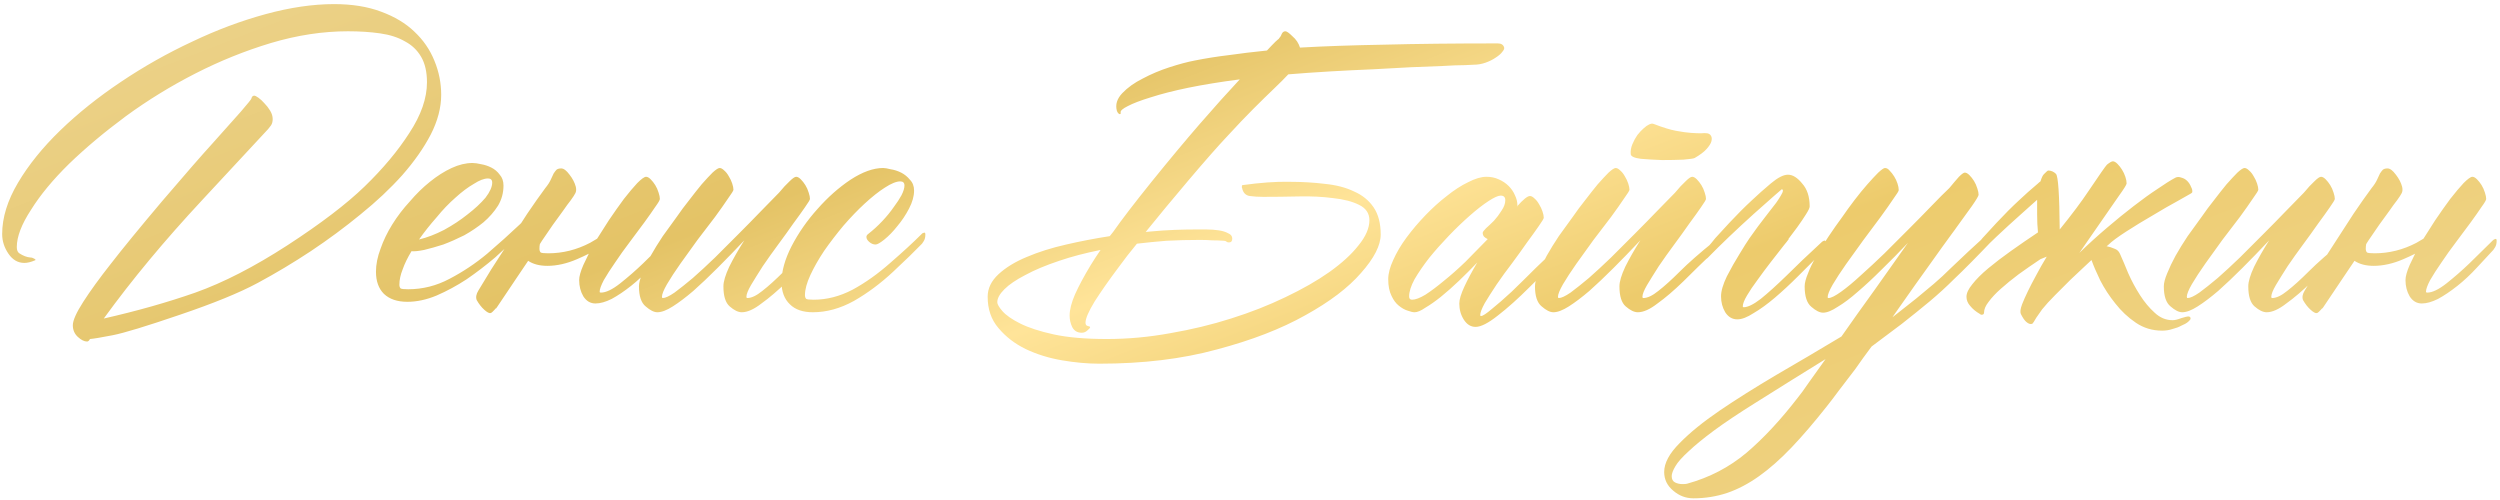 <?xml version="1.0" encoding="UTF-8"?> <svg xmlns="http://www.w3.org/2000/svg" width="555" height="111" viewBox="0 0 555 111" fill="none"><path d="M39.931 69.877C32.505 72.415 27.523 73.931 24.986 74.426C22.449 74.921 20.778 75.199 19.974 75.261C19.788 75.632 19.572 75.818 19.324 75.818C18.705 75.818 18.025 75.478 17.282 74.797C16.54 74.116 16.168 73.25 16.168 72.198C16.168 71.146 16.942 69.413 18.489 67C20.036 64.587 22.078 61.771 24.615 58.553C27.152 55.273 30.927 50.663 35.939 44.723C41.014 38.782 44.819 34.42 47.356 31.635C49.893 28.788 51.935 26.499 53.483 24.766C55.03 22.972 55.803 22.012 55.803 21.889C55.803 21.827 55.834 21.734 55.896 21.61C56.02 21.363 56.205 21.239 56.453 21.239C56.639 21.239 56.948 21.394 57.381 21.703C57.814 22.012 58.247 22.415 58.681 22.91C59.176 23.405 59.609 23.962 59.98 24.581C60.351 25.199 60.537 25.818 60.537 26.437C60.537 26.994 60.413 27.458 60.166 27.829C59.918 28.139 59.702 28.417 59.516 28.665C58.278 30.026 53.421 35.255 44.943 44.352C36.527 53.386 29.225 62.173 23.037 70.713C30.401 69.042 37.177 67.124 43.365 64.958C49.615 62.73 56.422 59.234 63.786 54.469C71.212 49.642 76.936 45.28 80.958 41.381C85.042 37.421 88.353 33.461 90.89 29.5C93.489 25.54 94.788 21.796 94.788 18.269C94.788 15.979 94.355 14.092 93.489 12.607C92.622 11.121 91.416 9.977 89.869 9.172C88.383 8.306 86.558 7.718 84.392 7.409C82.226 7.099 79.844 6.944 77.245 6.944C71.676 6.944 65.983 7.811 60.166 9.543C54.411 11.276 48.81 13.535 43.365 16.319C37.919 19.104 32.783 22.26 27.957 25.787C23.192 29.314 18.984 32.842 15.333 36.369C11.744 39.896 8.928 43.3 6.886 46.579C4.782 49.797 3.73 52.551 3.73 54.84C3.73 55.521 3.916 55.985 4.287 56.233C5.153 56.79 5.958 57.099 6.7 57.161C7.01 57.161 7.319 57.254 7.629 57.439C7.814 57.563 7.907 57.656 7.907 57.718L7.722 57.811C6.855 58.182 6.082 58.368 5.401 58.368C3.978 58.368 2.802 57.687 1.874 56.325C0.946 54.964 0.481 53.51 0.481 51.963C0.481 48.312 1.657 44.506 4.009 40.546C6.36 36.586 9.485 32.718 13.384 28.943C17.282 25.168 21.768 21.579 26.843 18.176C31.917 14.772 37.177 11.802 42.622 9.265C48.068 6.666 53.514 4.624 58.959 3.139C64.404 1.654 69.479 0.911 74.182 0.911C78.142 0.911 81.608 1.468 84.578 2.582C87.61 3.696 90.085 5.181 92.004 7.037C93.984 8.894 95.469 11.06 96.459 13.535C97.449 15.948 97.944 18.454 97.944 21.053C97.944 23.9 97.171 26.839 95.624 29.871C94.076 32.842 91.972 35.843 89.312 38.875C86.651 41.845 83.557 44.754 80.029 47.6C76.564 50.447 72.882 53.17 68.984 55.769C65.147 58.306 61.218 60.657 57.195 62.823C53.173 64.989 47.418 67.34 39.931 69.877ZM115.487 49.735C115.549 49.611 115.704 49.519 115.951 49.457C116.199 49.333 116.323 49.457 116.323 49.828C116.323 50.447 116.199 50.942 115.951 51.313C115.766 51.623 115.642 51.808 115.58 51.87C115.085 52.365 114.497 52.922 113.817 53.541C113.198 54.16 111.898 55.366 109.918 57.161C107.876 58.894 105.772 60.502 103.606 61.988C101.44 63.411 99.213 64.618 96.923 65.608C94.695 66.536 92.529 67 90.425 67C88.198 67 86.465 66.412 85.228 65.236C84.052 64.061 83.464 62.421 83.464 60.317C83.464 58.708 83.804 57.006 84.485 55.212C85.104 53.417 85.97 51.623 87.084 49.828C88.198 48.033 89.497 46.332 90.982 44.723C92.406 43.052 93.891 41.598 95.438 40.36C97.047 39.061 98.656 38.04 100.265 37.297C101.873 36.554 103.421 36.183 104.906 36.183C105.401 36.183 106.05 36.276 106.855 36.462C107.597 36.586 108.34 36.833 109.083 37.204C109.825 37.576 110.444 38.102 110.939 38.782C111.496 39.401 111.774 40.206 111.774 41.196C111.774 42.804 111.372 44.29 110.568 45.651C109.701 47.012 108.619 48.25 107.319 49.364C106.02 50.416 104.596 51.375 103.049 52.241C101.44 53.046 99.893 53.727 98.408 54.283C96.861 54.779 95.438 55.181 94.138 55.49C92.901 55.738 91.972 55.831 91.354 55.769C90.487 57.192 89.838 58.522 89.404 59.76C88.909 60.998 88.662 62.142 88.662 63.194C88.662 63.566 88.755 63.844 88.94 64.03C89.126 64.153 89.683 64.215 90.611 64.215C93.829 64.215 96.892 63.442 99.8 61.895C102.771 60.348 105.555 58.491 108.154 56.325C110.753 54.098 113.198 51.901 115.487 49.735ZM109.268 40.546C109.268 39.927 108.959 39.618 108.34 39.618C107.474 39.618 106.422 40.02 105.184 40.824C103.885 41.567 102.523 42.588 101.1 43.887C99.677 45.125 98.284 46.579 96.923 48.25C95.5 49.859 94.2 51.499 93.025 53.17C94.819 52.736 96.675 52.025 98.594 51.035C100.512 49.983 102.245 48.838 103.792 47.6C105.401 46.363 106.731 45.125 107.783 43.887C108.773 42.588 109.268 41.474 109.268 40.546ZM132.566 52.984C133.371 51.684 134.237 50.323 135.165 48.9C136.341 47.167 137.455 45.589 138.507 44.166C139.621 42.743 140.611 41.567 141.477 40.639C142.406 39.711 143.055 39.246 143.427 39.246C143.736 39.246 144.076 39.432 144.448 39.803C144.819 40.175 145.159 40.608 145.469 41.103C145.778 41.598 146.026 42.155 146.211 42.774C146.397 43.331 146.49 43.795 146.49 44.166C146.49 44.413 146.149 45.001 145.469 45.929C144.85 46.858 144.045 48.002 143.055 49.364C142.065 50.663 140.982 52.118 139.807 53.727C138.631 55.273 137.548 56.79 136.558 58.275C135.568 59.698 134.732 60.998 134.052 62.173C133.433 63.349 133.123 64.215 133.123 64.772C133.123 64.896 133.216 64.958 133.402 64.958C134.516 64.958 135.939 64.277 137.672 62.916C139.466 61.493 141.168 60.007 142.777 58.46C144.386 56.852 146.118 55.15 147.975 53.355C148.099 53.231 148.253 53.139 148.439 53.077C148.686 52.953 148.81 53.077 148.81 53.448C148.81 54.067 148.686 54.562 148.439 54.933C148.253 55.243 148.13 55.428 148.068 55.49C147.139 56.48 145.933 57.78 144.448 59.389C143.024 60.936 141.57 62.297 140.085 63.473C138.6 64.648 137.177 65.608 135.815 66.35C134.454 67.031 133.247 67.371 132.195 67.371C131.081 67.371 130.184 66.845 129.503 65.793C128.885 64.741 128.575 63.535 128.575 62.173C128.575 61.369 128.885 60.255 129.503 58.832C129.875 58.027 130.277 57.192 130.71 56.325C129.844 56.759 128.977 57.161 128.111 57.532C125.821 58.522 123.625 59.017 121.521 59.017C119.788 59.017 118.365 58.646 117.251 57.904C116.446 59.079 115.549 60.41 114.559 61.895C111.589 66.288 110.073 68.547 110.011 68.671L110.197 68.299C109.516 69.104 109.083 69.506 108.897 69.506C108.588 69.568 108.123 69.32 107.505 68.764C106.886 68.207 106.329 67.495 105.834 66.629C105.586 66.01 105.71 65.298 106.205 64.494C106.948 63.256 107.907 61.678 109.083 59.76C110.32 57.842 111.62 55.831 112.981 53.727C114.343 51.623 115.704 49.519 117.065 47.415C118.489 45.311 119.819 43.423 121.057 41.752C121.614 41.072 122.016 40.453 122.263 39.896C122.511 39.339 122.727 38.875 122.913 38.504C123.161 38.133 123.377 37.854 123.563 37.668C123.81 37.483 124.151 37.39 124.584 37.39C125.141 37.39 125.76 37.854 126.44 38.782C127.121 39.649 127.585 40.546 127.833 41.474C127.956 42.031 127.925 42.495 127.74 42.866C127.554 43.238 127.214 43.764 126.719 44.444C126.224 45.063 125.636 45.868 124.955 46.858C124.274 47.786 123.532 48.807 122.727 49.921C121.985 51.035 121.18 52.21 120.314 53.448C120.19 53.634 120.036 53.881 119.85 54.191C119.788 54.5 119.757 54.84 119.757 55.212C119.757 55.583 119.85 55.861 120.036 56.047C120.221 56.171 120.778 56.233 121.706 56.233C124.924 56.233 128.018 55.459 130.989 53.912C131.545 53.603 132.071 53.293 132.566 52.984ZM181.669 53.541C181.793 53.417 181.948 53.324 182.133 53.262C182.381 53.139 182.504 53.262 182.504 53.634C182.504 54.252 182.381 54.748 182.133 55.119C181.948 55.428 181.824 55.614 181.762 55.676C179.225 58.089 176.904 60.348 174.8 62.452C172.696 64.494 170.778 66.134 169.045 67.371C167.375 68.671 165.92 69.32 164.683 69.32C163.878 69.32 162.981 68.887 161.991 68.021C161.063 67.217 160.599 65.731 160.599 63.566C160.599 62.514 161.032 61.059 161.898 59.203C162.826 57.347 163.94 55.397 165.24 53.355C163.198 55.521 161.217 57.563 159.299 59.481C157.381 61.4 155.586 63.102 153.915 64.587C152.245 66.01 150.729 67.155 149.367 68.021C148.006 68.887 146.861 69.32 145.933 69.32C145.19 69.32 144.324 68.887 143.334 68.021C142.344 67.217 141.849 65.731 141.849 63.566C141.849 62.823 142.096 61.864 142.591 60.688C143.086 59.45 143.705 58.151 144.448 56.79C145.252 55.366 146.149 53.912 147.139 52.427C148.191 50.942 149.243 49.488 150.295 48.064C151.1 46.889 151.997 45.682 152.987 44.444C153.977 43.145 154.906 41.969 155.772 40.917C156.7 39.865 157.505 38.999 158.185 38.318C158.928 37.638 159.454 37.297 159.763 37.297C160.073 37.297 160.413 37.483 160.784 37.854C161.156 38.163 161.496 38.597 161.805 39.154C162.115 39.649 162.362 40.175 162.548 40.731C162.733 41.288 162.826 41.752 162.826 42.124C162.826 42.309 162.424 42.959 161.62 44.073C160.877 45.187 159.918 46.548 158.742 48.157C157.566 49.704 156.267 51.406 154.844 53.262C153.482 55.119 152.214 56.883 151.038 58.553C149.862 60.224 148.872 61.74 148.068 63.102C147.325 64.401 146.954 65.329 146.954 65.886C146.954 66.072 147.016 66.165 147.139 66.165C147.696 66.165 148.563 65.762 149.738 64.958C150.914 64.092 152.276 63.009 153.823 61.709C155.37 60.348 157.009 58.832 158.742 57.161C160.475 55.428 162.207 53.696 163.94 51.963C165.673 50.23 167.313 48.559 168.86 46.951C170.407 45.342 171.768 43.949 172.944 42.774C173.81 41.722 174.584 40.886 175.264 40.267C175.945 39.587 176.44 39.246 176.75 39.246C177.059 39.246 177.399 39.432 177.771 39.803C178.142 40.175 178.482 40.608 178.792 41.103C179.101 41.598 179.349 42.155 179.534 42.774C179.72 43.331 179.813 43.795 179.813 44.166C179.813 44.352 179.441 44.97 178.699 46.022C178.018 47.012 177.152 48.219 176.1 49.642C175.11 51.066 173.996 52.613 172.758 54.283C171.521 55.954 170.376 57.563 169.324 59.11C168.334 60.657 167.467 62.05 166.725 63.287C166.044 64.463 165.704 65.329 165.704 65.886C165.704 66.072 165.766 66.165 165.889 66.165C166.818 66.165 167.931 65.639 169.231 64.587C170.592 63.535 172.201 62.081 174.058 60.224C175.914 58.368 178.451 56.14 181.669 53.541ZM204.596 51.963C204.658 51.839 204.813 51.746 205.06 51.684C205.308 51.561 205.431 51.684 205.431 52.056C205.431 52.675 205.308 53.17 205.06 53.541C204.874 53.85 204.751 54.036 204.689 54.098C203.204 55.645 201.069 57.718 198.284 60.317C195.499 62.916 192.591 65.082 189.559 66.814C186.527 68.485 183.495 69.32 180.462 69.32C178.235 69.32 176.533 68.733 175.357 67.557C174.12 66.381 173.501 64.741 173.501 62.637C173.501 60.224 174.243 57.563 175.728 54.655C177.276 51.684 179.194 48.931 181.483 46.394C183.773 43.795 186.217 41.629 188.816 39.896C191.477 38.163 193.891 37.297 196.056 37.297C196.428 37.297 196.985 37.39 197.727 37.576C198.532 37.699 199.305 37.947 200.048 38.318C200.79 38.689 201.44 39.215 201.997 39.896C202.616 40.515 202.925 41.319 202.925 42.309C202.925 43.547 202.554 44.877 201.811 46.301C201.069 47.724 200.202 49.024 199.212 50.199C198.284 51.375 197.325 52.365 196.335 53.17C195.407 53.912 194.757 54.283 194.386 54.283C193.891 54.283 193.426 54.098 192.993 53.727C192.56 53.355 192.344 52.984 192.344 52.613C192.344 52.365 192.467 52.149 192.715 51.963C193.829 51.097 194.881 50.137 195.871 49.085C196.861 48.033 197.696 47.012 198.377 46.022C199.12 45.032 199.707 44.135 200.141 43.331C200.574 42.464 200.79 41.752 200.79 41.196C200.79 40.577 200.481 40.267 199.862 40.267C198.996 40.267 197.851 40.731 196.428 41.66C195.066 42.526 193.581 43.702 191.972 45.187C190.425 46.61 188.847 48.25 187.238 50.106C185.691 51.963 184.268 53.819 182.969 55.676C181.731 57.532 180.71 59.327 179.905 61.059C179.101 62.792 178.699 64.277 178.699 65.515C178.699 65.886 178.792 66.165 178.977 66.35C179.163 66.474 179.72 66.536 180.648 66.536C183.556 66.536 186.434 65.793 189.28 64.308C192.127 62.761 194.912 60.781 197.634 58.368C200.419 55.954 202.74 53.819 204.596 51.963ZM244.324 55.49C240.92 56.171 237.857 56.975 235.134 57.904C232.164 58.894 229.658 59.946 227.616 61.059C225.574 62.111 224.027 63.163 222.975 64.215C221.923 65.267 221.397 66.227 221.397 67.093C221.397 67.526 221.768 68.176 222.511 69.042C223.315 69.97 224.645 70.898 226.502 71.827C228.358 72.755 230.834 73.559 233.928 74.24C237.084 74.921 241.013 75.261 245.716 75.261C250.419 75.261 255.122 74.828 259.825 73.962C264.528 73.157 269.014 72.074 273.284 70.713C277.616 69.352 281.638 67.773 285.351 65.979C289.125 64.184 292.374 62.328 295.097 60.41C297.882 58.429 300.047 56.449 301.594 54.469C303.203 52.489 304.008 50.633 304.008 48.9C304.008 47.353 303.234 46.208 301.687 45.465C300.202 44.723 298.284 44.228 295.932 43.98C293.643 43.671 291.106 43.547 288.321 43.609C285.536 43.671 282.906 43.702 280.431 43.702C279.317 43.702 278.327 43.64 277.461 43.516C276.595 43.392 276.038 42.866 275.79 41.938C275.79 41.814 275.759 41.722 275.697 41.66C275.697 41.598 275.697 41.505 275.697 41.381C275.697 41.258 275.728 41.165 275.79 41.103C279.812 40.546 283.247 40.298 286.093 40.36C289.002 40.36 291.694 40.515 294.169 40.824C296.644 41.072 298.779 41.629 300.573 42.495C302.43 43.3 303.884 44.475 304.936 46.022C305.988 47.569 306.514 49.581 306.514 52.056C306.514 54.469 305.06 57.316 302.151 60.595C299.305 63.875 295.19 67 289.806 69.97C284.423 73.002 277.863 75.54 270.128 77.582C262.455 79.686 253.76 80.738 244.045 80.738C241.446 80.738 238.692 80.49 235.784 79.995C232.876 79.5 230.184 78.665 227.709 77.489C225.295 76.313 223.284 74.766 221.675 72.848C220.066 70.991 219.262 68.671 219.262 65.886C219.262 64.03 220.066 62.359 221.675 60.874C223.284 59.389 225.357 58.12 227.894 57.068C230.493 55.954 233.433 55.026 236.712 54.283C239.93 53.541 243.148 52.922 246.366 52.427C246.613 52.118 246.861 51.808 247.108 51.499C248.965 48.838 251.811 45.125 255.648 40.36C259.546 35.533 263.104 31.264 266.322 27.551C269.602 23.776 272.572 20.465 275.233 17.619C270.963 18.176 267.158 18.795 263.816 19.475C260.536 20.156 257.752 20.868 255.462 21.61C253.234 22.291 251.533 22.941 250.357 23.559C249.243 24.116 248.717 24.581 248.779 24.952C248.841 25.261 248.748 25.385 248.501 25.323C248.253 25.199 248.067 24.952 247.944 24.581C247.572 23.219 247.975 21.92 249.15 20.682C250.326 19.444 251.842 18.361 253.699 17.433C255.555 16.443 257.535 15.608 259.639 14.927C261.743 14.246 263.6 13.751 265.208 13.442C267.684 12.947 270.221 12.545 272.82 12.235C275.419 11.864 278.234 11.524 281.267 11.214C282.875 9.482 283.773 8.615 283.958 8.615H283.866C283.989 8.43 284.113 8.275 284.237 8.151C284.361 7.966 284.453 7.78 284.515 7.594C284.701 7.161 284.979 6.944 285.351 6.944C285.66 6.944 286.186 7.316 286.929 8.058C287.733 8.739 288.29 9.574 288.599 10.565C294.045 10.255 300.295 10.039 307.349 9.915C314.466 9.729 322.851 9.636 332.504 9.636C333.247 9.636 333.711 9.915 333.896 10.472C334.02 10.719 333.896 11.06 333.525 11.493C333.216 11.926 332.721 12.359 332.04 12.792C331.421 13.225 330.679 13.597 329.812 13.906C328.946 14.216 328.049 14.37 327.12 14.37C327.059 14.37 326.409 14.401 325.171 14.463C323.934 14.463 322.294 14.525 320.252 14.649C318.271 14.71 315.92 14.803 313.197 14.927C310.536 15.051 307.69 15.206 304.658 15.391C301.625 15.515 298.5 15.67 295.283 15.855C292.127 16.041 289.033 16.258 286 16.505C285.134 17.433 284.051 18.516 282.752 19.754C281.452 20.991 279.936 22.477 278.203 24.209C276.533 25.88 274.645 27.86 272.541 30.15C270.437 32.378 267.498 35.719 263.723 40.175C260.01 44.568 257.009 48.188 254.72 51.035C254.596 51.22 254.472 51.375 254.348 51.499L255.277 51.406C257.257 51.22 259.082 51.097 260.753 51.035C262.486 50.973 264.064 50.942 265.487 50.942C266.106 50.942 266.879 50.942 267.807 50.942C268.736 50.942 269.633 51.004 270.499 51.127C271.366 51.251 272.077 51.468 272.634 51.777C273.253 52.025 273.562 52.427 273.562 52.984C273.562 53.541 273.315 53.819 272.82 53.819C272.572 53.819 272.387 53.758 272.263 53.634C272.139 53.51 271.953 53.448 271.706 53.448C270.84 53.386 269.973 53.355 269.107 53.355C268.241 53.293 267.343 53.262 266.415 53.262C263.816 53.262 261.341 53.324 258.989 53.448C256.7 53.634 254.503 53.85 252.399 54.098C250.914 55.892 249.522 57.687 248.222 59.481C246.18 62.204 244.447 64.68 243.024 66.907C241.663 69.135 240.982 70.713 240.982 71.641C240.982 72.074 241.168 72.322 241.539 72.384C241.663 72.445 241.756 72.477 241.817 72.477C241.941 72.477 242.003 72.538 242.003 72.662C242.003 72.786 241.817 73.002 241.446 73.312C241.075 73.683 240.642 73.869 240.147 73.869C239.157 73.869 238.445 73.436 238.012 72.569C237.64 71.765 237.455 70.929 237.455 70.063C237.455 68.764 237.857 67.186 238.661 65.329C239.528 63.411 240.673 61.276 242.096 58.925C242.777 57.811 243.519 56.666 244.324 55.49ZM347.912 52.891C347.974 52.767 348.129 52.675 348.377 52.613C348.624 52.489 348.748 52.613 348.748 52.984C348.748 53.603 348.624 54.098 348.377 54.469C348.191 54.779 348.067 54.964 348.005 55.026C344.973 58.306 342.157 61.214 339.558 63.751C337.021 66.288 334.67 68.392 332.504 70.063C330.4 71.734 328.76 72.569 327.584 72.569C326.533 72.569 325.666 72.043 324.985 70.991C324.305 69.939 323.964 68.733 323.964 67.371C323.964 66.505 324.336 65.267 325.078 63.658C325.821 62.05 326.78 60.255 327.956 58.275C326.656 59.636 325.295 60.998 323.872 62.359C322.51 63.658 321.18 64.834 319.88 65.886C318.643 66.876 317.498 67.681 316.446 68.299C315.456 68.98 314.651 69.32 314.033 69.32C313.661 69.32 313.135 69.197 312.455 68.949C311.836 68.764 311.186 68.392 310.505 67.835C309.887 67.34 309.361 66.629 308.927 65.701C308.432 64.71 308.185 63.473 308.185 61.988C308.185 60.75 308.556 59.327 309.299 57.718C310.041 56.047 311.031 54.376 312.269 52.706C313.507 51.035 314.899 49.395 316.446 47.786C317.993 46.177 319.571 44.754 321.18 43.516C322.789 42.217 324.367 41.196 325.914 40.453C327.461 39.649 328.822 39.246 329.998 39.246C330.988 39.246 331.885 39.432 332.69 39.803C333.556 40.175 334.299 40.67 334.917 41.288C335.536 41.907 336 42.588 336.31 43.331C336.681 44.073 336.867 44.847 336.867 45.651C336.867 45.713 336.836 45.744 336.774 45.744C336.774 45.744 336.774 45.775 336.774 45.837C338.135 44.29 339.094 43.516 339.651 43.516C339.961 43.516 340.301 43.702 340.672 44.073C341.044 44.383 341.384 44.816 341.693 45.373C342.003 45.868 342.25 46.394 342.436 46.951C342.622 47.508 342.714 47.972 342.714 48.343C342.714 48.529 342.343 49.147 341.601 50.199C340.92 51.189 340.054 52.396 339.002 53.819C338.011 55.243 336.898 56.79 335.66 58.46C334.422 60.069 333.278 61.647 332.226 63.194C331.235 64.68 330.369 66.041 329.627 67.278C328.946 68.516 328.606 69.413 328.606 69.97C328.606 70.094 328.667 70.156 328.791 70.156C329.162 70.156 329.967 69.63 331.205 68.578C332.442 67.588 333.896 66.319 335.567 64.772C337.238 63.163 339.032 61.4 340.951 59.481C342.931 57.563 344.354 56.202 345.221 55.397C346.149 54.531 347.046 53.696 347.912 52.891ZM313.476 66.536C314.218 66.536 315.208 66.165 316.446 65.422C317.684 64.618 319.045 63.596 320.53 62.359C322.077 61.121 323.686 59.698 325.357 58.089C327.028 56.418 328.667 54.748 330.276 53.077C329.967 52.953 329.688 52.767 329.441 52.52C329.255 52.272 329.162 51.994 329.162 51.684C329.162 51.499 329.41 51.158 329.905 50.663C330.462 50.168 331.05 49.611 331.669 48.993C332.287 48.312 332.844 47.569 333.339 46.765C333.896 45.961 334.175 45.187 334.175 44.444C334.175 43.764 333.834 43.423 333.154 43.423C332.597 43.423 331.7 43.826 330.462 44.63C329.224 45.434 327.832 46.517 326.285 47.879C324.8 49.178 323.253 50.663 321.644 52.334C320.097 53.943 318.643 55.583 317.281 57.254C315.982 58.925 314.899 60.502 314.033 61.988C313.228 63.473 312.826 64.741 312.826 65.793C312.826 66.288 313.042 66.536 313.476 66.536ZM380.586 53.541C380.709 53.417 380.864 53.324 381.05 53.262C381.297 53.139 381.421 53.262 381.421 53.634C381.421 54.252 381.297 54.748 381.05 55.119C380.864 55.428 380.74 55.614 380.678 55.676C378.141 58.089 375.821 60.348 373.717 62.452C371.613 64.494 369.695 66.134 367.962 67.371C366.291 68.671 364.837 69.32 363.599 69.32C362.795 69.32 361.898 68.887 360.907 68.021C359.979 67.217 359.515 65.731 359.515 63.566C359.515 62.514 359.948 61.059 360.815 59.203C361.743 57.347 362.857 55.397 364.156 53.355C362.114 55.521 360.134 57.563 358.216 59.481C356.297 61.4 354.503 63.102 352.832 64.587C351.161 66.01 349.645 67.155 348.284 68.021C346.922 68.887 345.778 69.32 344.849 69.32C344.107 69.32 343.24 68.887 342.25 68.021C341.26 67.217 340.765 65.731 340.765 63.566C340.765 62.823 341.013 61.864 341.508 60.688C342.003 59.45 342.622 58.151 343.364 56.79C344.169 55.366 345.066 53.912 346.056 52.427C347.108 50.942 348.16 49.488 349.212 48.064C350.016 46.889 350.914 45.682 351.904 44.444C352.894 43.145 353.822 41.969 354.688 40.917C355.617 39.865 356.421 38.999 357.102 38.318C357.844 37.638 358.37 37.297 358.68 37.297C358.989 37.297 359.329 37.483 359.701 37.854C360.072 38.163 360.412 38.597 360.722 39.154C361.031 39.649 361.279 40.175 361.464 40.731C361.65 41.288 361.743 41.752 361.743 42.124C361.743 42.309 361.341 42.959 360.536 44.073C359.794 45.187 358.834 46.548 357.659 48.157C356.483 49.704 355.183 51.406 353.76 53.262C352.399 55.119 351.13 56.883 349.954 58.553C348.779 60.224 347.789 61.74 346.984 63.102C346.242 64.401 345.87 65.329 345.87 65.886C345.87 66.072 345.932 66.165 346.056 66.165C346.613 66.165 347.479 65.762 348.655 64.958C349.831 64.092 351.192 63.009 352.739 61.709C354.286 60.348 355.926 58.832 357.659 57.161C359.391 55.428 361.124 53.696 362.857 51.963C364.589 50.23 366.229 48.559 367.776 46.951C369.323 45.342 370.685 43.949 371.86 42.774C372.727 41.722 373.5 40.886 374.181 40.267C374.862 39.587 375.357 39.246 375.666 39.246C375.975 39.246 376.316 39.432 376.687 39.803C377.058 40.175 377.399 40.608 377.708 41.103C378.018 41.598 378.265 42.155 378.451 42.774C378.636 43.331 378.729 43.795 378.729 44.166C378.729 44.352 378.358 44.97 377.615 46.022C376.935 47.012 376.068 48.219 375.016 49.642C374.026 51.066 372.912 52.613 371.675 54.283C370.437 55.954 369.292 57.563 368.24 59.11C367.25 60.657 366.384 62.05 365.641 63.287C364.961 64.463 364.62 65.329 364.62 65.886C364.62 66.072 364.682 66.165 364.806 66.165C365.734 66.165 366.848 65.639 368.148 64.587C369.509 63.535 371.118 62.081 372.974 60.224C374.831 58.368 377.368 56.14 380.586 53.541ZM376.223 35.069C376.037 35.193 375.202 35.317 373.717 35.441C372.294 35.503 370.716 35.533 368.983 35.533C367.25 35.472 365.672 35.379 364.249 35.255C362.826 35.069 362.083 34.729 362.021 34.234C361.959 33.491 362.083 32.749 362.393 32.006C362.702 31.264 363.073 30.583 363.506 29.964C364.001 29.345 364.466 28.85 364.899 28.479C365.394 28.046 365.734 27.798 365.92 27.736C366.415 27.427 366.848 27.365 367.219 27.551C369.138 28.293 370.747 28.788 372.046 29.036C373.407 29.284 374.521 29.438 375.388 29.5C376.316 29.562 377.058 29.593 377.615 29.593C378.172 29.531 378.636 29.531 379.008 29.593C379.379 29.655 379.657 29.84 379.843 30.15C380.029 30.459 380.06 30.861 379.936 31.357C379.812 31.852 379.441 32.44 378.822 33.12C378.265 33.739 377.399 34.389 376.223 35.069ZM396.922 38.782C397.974 38.782 399.026 39.432 400.078 40.731C401.192 41.969 401.749 43.671 401.749 45.837C401.749 46.146 401.47 46.734 400.914 47.6C400.418 48.405 399.769 49.364 398.964 50.478C398.345 51.282 397.696 52.149 397.015 53.077H397.108C396.798 53.51 396.458 53.943 396.087 54.376C395.159 55.552 394.168 56.821 393.116 58.182C392.065 59.543 391.074 60.874 390.146 62.173C389.218 63.411 388.444 64.556 387.826 65.608C387.207 66.66 386.897 67.464 386.897 68.021C386.897 68.145 386.959 68.207 387.083 68.207C388.011 68.207 389.28 67.588 390.889 66.35C392.498 65.051 394.385 63.349 396.551 61.245C398.717 59.079 401.347 56.573 404.441 53.727C404.564 53.603 404.719 53.51 404.905 53.448C405.152 53.324 405.276 53.448 405.276 53.819C405.276 54.438 405.183 54.933 404.998 55.304C404.812 55.614 404.657 55.8 404.534 55.861C403.605 56.79 402.925 57.501 402.491 57.996C402.058 58.429 400.944 59.543 399.15 61.338C397.417 63.071 395.715 64.648 394.045 66.072C392.374 67.495 390.796 68.64 389.311 69.506C387.888 70.434 386.681 70.898 385.691 70.898C384.577 70.898 383.68 70.373 382.999 69.32C382.38 68.269 382.071 67.093 382.071 65.793C382.071 64.618 382.504 63.132 383.37 61.338C384.298 59.543 385.227 57.904 386.155 56.418C387.083 54.871 387.826 53.696 388.383 52.891C389.682 51.035 390.92 49.364 392.095 47.879C393.271 46.394 394.014 45.434 394.323 45.001C394.756 44.383 395.097 43.856 395.344 43.423C395.654 42.928 395.808 42.557 395.808 42.309C395.808 42.124 395.715 42.031 395.53 42.031C395.282 42.217 393.209 44.042 389.311 47.508C385.474 50.973 382.071 54.222 379.1 57.254C378.977 57.377 378.791 57.501 378.544 57.625C378.358 57.687 378.265 57.532 378.265 57.161C378.203 56.542 378.265 56.078 378.451 55.769C378.636 55.397 378.791 55.181 378.915 55.119C379.781 54.129 380.4 53.386 380.771 52.891C381.204 52.396 382.256 51.251 383.927 49.457C385.66 47.6 387.331 45.929 388.94 44.444C390.177 43.269 391.569 42.031 393.116 40.731C394.664 39.432 395.932 38.782 396.922 38.782ZM399.057 88.349C399.676 87.606 400.511 86.462 401.563 84.915C402.615 83.429 403.853 81.697 405.276 79.716C402.987 81.14 400.542 82.656 397.943 84.265C395.344 85.874 392.529 87.637 389.496 89.556C385.845 91.845 382.844 93.856 380.493 95.589C378.079 97.384 376.192 98.931 374.831 100.23C373.407 101.53 372.448 102.613 371.953 103.479C371.396 104.407 371.118 105.15 371.118 105.707C371.118 106.387 371.365 106.851 371.86 107.099C372.355 107.346 372.912 107.47 373.531 107.47C374.026 107.47 374.367 107.439 374.552 107.377C379.503 106.016 383.896 103.726 387.733 100.509C391.508 97.291 395.282 93.238 399.057 88.349ZM420.128 70.434L425.418 66.257C426.78 65.144 428.079 64.061 429.317 63.009C430.616 61.895 431.854 60.75 433.03 59.574C435.196 57.47 438.29 54.593 442.312 50.942C442.374 50.818 442.528 50.725 442.776 50.663C443.024 50.54 443.147 50.663 443.147 51.035C443.209 51.654 443.147 52.149 442.962 52.52C442.776 52.829 442.652 53.015 442.59 53.077C438.878 56.975 435.938 59.946 433.772 61.988C432.102 63.658 430.307 65.298 428.389 66.907C426.532 68.454 424.459 70.125 422.17 71.919L415.486 76.932C414.187 78.665 412.98 80.335 411.866 81.944C410.567 83.677 409.36 85.255 408.246 86.678C407.194 88.101 406.297 89.277 405.555 90.205C402.77 93.733 400.171 96.765 397.758 99.302C395.282 101.901 392.869 104.036 390.517 105.707C388.166 107.377 385.815 108.615 383.463 109.419C381.05 110.224 378.544 110.626 375.945 110.626C374.274 110.626 372.789 110.069 371.489 108.955C370.128 107.841 369.447 106.449 369.447 104.778C369.447 102.798 370.592 100.663 372.881 98.374C375.109 96.084 378.079 93.671 381.792 91.134C385.443 88.658 389.62 86.028 394.323 83.244C399.026 80.521 403.853 77.674 408.803 74.704C411.093 71.424 413.537 67.99 416.136 64.401C418.735 60.75 421.21 57.254 423.562 53.912C421.582 56.016 419.633 57.996 417.714 59.853C415.858 61.709 414.094 63.349 412.423 64.772C410.814 66.195 409.329 67.309 407.968 68.114C406.668 68.98 405.586 69.413 404.719 69.413C403.977 69.413 403.11 68.98 402.12 68.114C401.13 67.309 400.635 65.793 400.635 63.566C400.635 62.823 400.883 61.864 401.378 60.688C401.811 59.512 402.43 58.244 403.234 56.883C404.038 55.459 404.936 54.005 405.926 52.52C406.916 51.035 407.937 49.581 408.989 48.157C409.793 46.981 410.691 45.744 411.681 44.444C412.671 43.145 413.63 41.969 414.558 40.917C415.486 39.865 416.291 38.999 416.972 38.318C417.714 37.638 418.209 37.297 418.457 37.297C418.828 37.297 419.168 37.483 419.478 37.854C419.849 38.225 420.189 38.658 420.499 39.154C420.808 39.649 421.056 40.175 421.241 40.731C421.427 41.288 421.52 41.783 421.52 42.217C421.52 42.402 421.118 43.052 420.313 44.166C419.571 45.28 418.611 46.641 417.436 48.25C416.26 49.797 414.991 51.499 413.63 53.355C412.269 55.212 411 56.975 409.824 58.646C408.649 60.317 407.659 61.833 406.854 63.194C406.112 64.494 405.74 65.422 405.74 65.979C405.74 66.103 405.802 66.165 405.926 66.165C406.483 66.165 407.411 65.701 408.711 64.772C410.01 63.844 411.464 62.637 413.073 61.152C414.744 59.667 416.508 58.027 418.364 56.233C420.22 54.376 422.046 52.551 423.84 50.756C425.635 48.962 427.306 47.26 428.853 45.651C430.4 44.042 431.699 42.743 432.751 41.752C433.618 40.701 434.329 39.865 434.886 39.246C435.505 38.628 435.938 38.318 436.186 38.318C436.495 38.318 436.835 38.504 437.207 38.875C437.578 39.246 437.918 39.679 438.228 40.175C438.537 40.67 438.785 41.227 438.97 41.845C439.156 42.402 439.249 42.866 439.249 43.238C439.249 43.485 438.754 44.321 437.764 45.744C436.774 47.105 435.567 48.776 434.144 50.756C434.205 50.694 433.958 51.035 433.401 51.777C432.906 52.458 432.163 53.479 431.173 54.84C430.245 56.14 429.162 57.656 427.925 59.389C426.749 60.998 424.274 64.494 420.499 69.877L420.128 70.434ZM454.379 56.975C453.946 57.161 453.481 57.347 452.986 57.532C451.316 58.646 449.707 59.76 448.16 60.874C446.675 61.988 445.344 63.071 444.168 64.123C443.054 65.113 442.157 66.072 441.477 67C440.796 67.866 440.455 68.671 440.455 69.413C440.455 69.723 440.27 69.877 439.899 69.877C439.775 69.877 439.651 69.816 439.527 69.692C438.661 69.197 437.949 68.609 437.392 67.928C436.835 67.309 436.557 66.629 436.557 65.886C436.557 65.082 436.99 64.153 437.856 63.102C438.723 61.988 439.899 60.812 441.384 59.574C442.869 58.337 444.571 57.037 446.489 55.676C448.407 54.314 450.387 52.953 452.429 51.592C452.306 50.354 452.244 49.054 452.244 47.693V44.352C451.068 45.404 449.892 46.456 448.717 47.508C444.818 50.973 441.384 54.222 438.413 57.254C438.29 57.377 438.104 57.501 437.856 57.625C437.671 57.687 437.578 57.532 437.578 57.161C437.516 56.542 437.578 56.078 437.764 55.769C437.949 55.397 438.104 55.181 438.228 55.119C439.094 54.129 439.713 53.386 440.084 52.891C440.517 52.396 441.569 51.251 443.24 49.457C444.973 47.6 446.644 45.929 448.252 44.444C449.49 43.269 450.882 42.031 452.429 40.731C452.615 40.546 452.801 40.391 452.986 40.267C453.234 39.463 453.481 38.937 453.729 38.689C454.286 38.133 454.595 37.854 454.657 37.854C455.338 37.854 455.926 38.102 456.421 38.597C456.916 39.092 457.194 43.207 457.256 50.942C459.917 47.662 462.052 44.816 463.661 42.402C466.074 38.813 467.436 36.864 467.745 36.554C468.364 36.059 468.797 35.812 469.045 35.812C469.354 35.812 469.694 35.998 470.066 36.369C470.437 36.74 470.777 37.173 471.087 37.668C471.396 38.163 471.644 38.689 471.829 39.246C472.015 39.803 472.108 40.298 472.108 40.731C472.108 40.855 471.953 41.165 471.644 41.66C471.334 42.155 470.932 42.743 470.437 43.423L461.619 56.14C463.661 54.16 465.703 52.303 467.745 50.571C469.849 48.776 471.829 47.167 473.686 45.744C475.604 44.259 477.368 42.99 478.976 41.938C480.585 40.824 481.916 39.989 482.968 39.432C483.339 39.246 483.772 39.246 484.267 39.432C484.762 39.556 485.195 39.803 485.567 40.175C485.938 40.546 486.216 40.979 486.402 41.474C486.65 41.907 486.742 42.309 486.681 42.681C486.619 42.804 486.464 42.928 486.216 43.052C486.031 43.176 485.103 43.702 483.432 44.63C481.823 45.496 479.997 46.548 477.955 47.786C475.913 48.962 473.933 50.168 472.015 51.406C470.096 52.644 468.766 53.634 468.023 54.376C467.9 54.5 467.776 54.593 467.652 54.655C468.271 54.779 468.859 54.964 469.416 55.212C469.973 55.397 470.375 55.769 470.622 56.325C471.179 57.563 471.798 59.017 472.479 60.688C473.221 62.359 474.088 63.968 475.078 65.515C476.068 67.062 477.151 68.361 478.327 69.413C479.502 70.527 480.833 71.084 482.318 71.084C482.813 71.084 483.463 70.929 484.267 70.62C485.072 70.373 485.567 70.249 485.752 70.249C486.124 70.249 486.309 70.403 486.309 70.713C486.309 70.898 486.124 71.146 485.752 71.455C485.381 71.765 484.886 72.043 484.267 72.291C483.71 72.6 483.061 72.848 482.318 73.033C481.575 73.281 480.802 73.405 479.997 73.405C477.832 73.405 475.882 72.817 474.15 71.641C472.417 70.465 470.901 69.042 469.601 67.371C468.302 65.762 467.188 64.061 466.26 62.266C465.394 60.472 464.744 58.956 464.311 57.718C464.311 57.78 464.28 57.811 464.218 57.811C464.094 57.934 463.599 58.398 462.733 59.203C461.866 60.007 460.845 60.967 459.67 62.081C458.556 63.194 457.411 64.339 456.235 65.515C455.059 66.691 454.1 67.743 453.358 68.671C452.801 69.475 452.368 70.094 452.058 70.527C451.811 70.96 451.625 71.27 451.501 71.455C451.377 71.641 451.285 71.765 451.223 71.827C451.161 71.889 451.068 71.919 450.944 71.919C450.635 71.981 450.264 71.827 449.83 71.455C449.459 71.146 449.057 70.558 448.624 69.692C448.438 69.259 448.531 68.547 448.902 67.557C449.583 65.824 450.635 63.658 452.058 61.059C452.739 59.76 453.512 58.398 454.379 56.975ZM520.189 53.541C520.313 53.417 520.468 53.324 520.653 53.262C520.901 53.139 521.025 53.262 521.025 53.634C521.025 54.252 520.901 54.748 520.653 55.119C520.468 55.428 520.344 55.614 520.282 55.676C517.745 58.089 515.424 60.348 513.32 62.452C511.216 64.494 509.298 66.134 507.565 67.371C505.895 68.671 504.44 69.32 503.203 69.32C502.398 69.32 501.501 68.887 500.511 68.021C499.583 67.217 499.119 65.731 499.119 63.566C499.119 62.514 499.552 61.059 500.418 59.203C501.346 57.347 502.46 55.397 503.76 53.355C501.718 55.521 499.737 57.563 497.819 59.481C495.901 61.4 494.106 63.102 492.436 64.587C490.765 66.01 489.249 67.155 487.887 68.021C486.526 68.887 485.381 69.32 484.453 69.32C483.71 69.32 482.844 68.887 481.854 68.021C480.864 67.217 480.369 65.731 480.369 63.566C480.369 62.823 480.616 61.864 481.111 60.688C481.606 59.45 482.225 58.151 482.968 56.79C483.772 55.366 484.669 53.912 485.66 52.427C486.712 50.942 487.764 49.488 488.815 48.064C489.62 46.889 490.517 45.682 491.507 44.444C492.497 43.145 493.426 41.969 494.292 40.917C495.22 39.865 496.025 38.999 496.705 38.318C497.448 37.638 497.974 37.297 498.283 37.297C498.593 37.297 498.933 37.483 499.304 37.854C499.676 38.163 500.016 38.597 500.325 39.154C500.635 39.649 500.882 40.175 501.068 40.731C501.254 41.288 501.346 41.752 501.346 42.124C501.346 42.309 500.944 42.959 500.14 44.073C499.397 45.187 498.438 46.548 497.262 48.157C496.087 49.704 494.787 51.406 493.364 53.262C492.002 55.119 490.734 56.883 489.558 58.553C488.382 60.224 487.392 61.74 486.588 63.102C485.845 64.401 485.474 65.329 485.474 65.886C485.474 66.072 485.536 66.165 485.66 66.165C486.216 66.165 487.083 65.762 488.259 64.958C489.434 64.092 490.796 63.009 492.343 61.709C493.89 60.348 495.53 58.832 497.262 57.161C498.995 55.428 500.728 53.696 502.46 51.963C504.193 50.23 505.833 48.559 507.38 46.951C508.927 45.342 510.288 43.949 511.464 42.774C512.33 41.722 513.104 40.886 513.784 40.267C514.465 39.587 514.96 39.246 515.27 39.246C515.579 39.246 515.919 39.432 516.291 39.803C516.662 40.175 517.002 40.608 517.312 41.103C517.621 41.598 517.869 42.155 518.054 42.774C518.24 43.331 518.333 43.795 518.333 44.166C518.333 44.352 517.961 44.97 517.219 46.022C516.538 47.012 515.672 48.219 514.62 49.642C513.63 51.066 512.516 52.613 511.278 54.283C510.041 55.954 508.896 57.563 507.844 59.11C506.854 60.657 505.987 62.05 505.245 63.287C504.564 64.463 504.224 65.329 504.224 65.886C504.224 66.072 504.286 66.165 504.41 66.165C505.338 66.165 506.452 65.639 507.751 64.587C509.112 63.535 510.721 62.081 512.578 60.224C514.434 58.368 516.971 56.14 520.189 53.541ZM538.011 52.984C538.815 51.684 539.682 50.323 540.61 48.9C541.786 47.167 542.9 45.589 543.951 44.166C545.065 42.743 546.055 41.567 546.922 40.639C547.85 39.711 548.5 39.246 548.871 39.246C549.18 39.246 549.521 39.432 549.892 39.803C550.263 40.175 550.604 40.608 550.913 41.103C551.223 41.598 551.47 42.155 551.656 42.774C551.841 43.331 551.934 43.795 551.934 44.166C551.934 44.413 551.594 45.001 550.913 45.929C550.294 46.858 549.49 48.002 548.5 49.364C547.51 50.663 546.427 52.118 545.251 53.727C544.075 55.273 542.992 56.79 542.002 58.275C541.012 59.698 540.177 60.998 539.496 62.173C538.877 63.349 538.568 64.215 538.568 64.772C538.568 64.896 538.661 64.958 538.846 64.958C539.96 64.958 541.383 64.277 543.116 62.916C544.911 61.493 546.612 60.007 548.221 58.46C549.83 56.852 551.563 55.15 553.419 53.355C553.543 53.231 553.698 53.139 553.883 53.077C554.131 52.953 554.255 53.077 554.255 53.448C554.255 54.067 554.131 54.562 553.883 54.933C553.698 55.243 553.574 55.428 553.512 55.49C552.584 56.48 551.377 57.78 549.892 59.389C548.469 60.936 547.015 62.297 545.529 63.473C544.044 64.648 542.621 65.608 541.26 66.35C539.898 67.031 538.692 67.371 537.64 67.371C536.526 67.371 535.628 66.845 534.948 65.793C534.329 64.741 534.02 63.535 534.02 62.173C534.02 61.369 534.329 60.255 534.948 58.832C535.319 58.027 535.721 57.192 536.154 56.325C535.288 56.759 534.422 57.161 533.555 57.532C531.266 58.522 529.069 59.017 526.965 59.017C525.232 59.017 523.809 58.646 522.695 57.904C521.891 59.079 520.994 60.41 520.004 61.895C517.033 66.288 515.517 68.547 515.455 68.671L515.641 68.299C514.96 69.104 514.527 69.506 514.341 69.506C514.032 69.568 513.568 69.32 512.949 68.764C512.33 68.207 511.773 67.495 511.278 66.629C511.031 66.01 511.155 65.298 511.65 64.494C512.392 63.256 513.351 61.678 514.527 59.76C515.765 57.842 517.064 55.831 518.426 53.727C519.787 51.623 521.148 49.519 522.51 47.415C523.933 45.311 525.263 43.423 526.501 41.752C527.058 41.072 527.46 40.453 527.708 39.896C527.955 39.339 528.172 38.875 528.357 38.504C528.605 38.133 528.822 37.854 529.007 37.668C529.255 37.483 529.595 37.39 530.028 37.39C530.585 37.39 531.204 37.854 531.885 38.782C532.565 39.649 533.029 40.546 533.277 41.474C533.401 42.031 533.37 42.495 533.184 42.866C532.999 43.238 532.658 43.764 532.163 44.444C531.668 45.063 531.08 45.868 530.4 46.858C529.719 47.786 528.976 48.807 528.172 49.921C527.429 51.035 526.625 52.21 525.758 53.448C525.635 53.634 525.48 53.881 525.294 54.191C525.232 54.5 525.202 54.84 525.202 55.212C525.202 55.583 525.294 55.861 525.48 56.047C525.666 56.171 526.223 56.233 527.151 56.233C530.369 56.233 533.463 55.459 536.433 53.912C536.99 53.603 537.516 53.293 538.011 52.984Z" fill="url(#paint0_linear_102_1067)"></path><defs><linearGradient id="paint0_linear_102_1067" x1="-20.5" y1="-9" x2="89.541" y2="273.29" gradientUnits="userSpaceOnUse"><stop stop-color="#EFD897"></stop><stop offset="0.395" stop-color="#E4C366"></stop><stop offset="0.55" stop-color="#FFE499"></stop><stop offset="0.69" stop-color="#EDCB6C"></stop><stop offset="1" stop-color="#EFD690"></stop></linearGradient></defs></svg> 